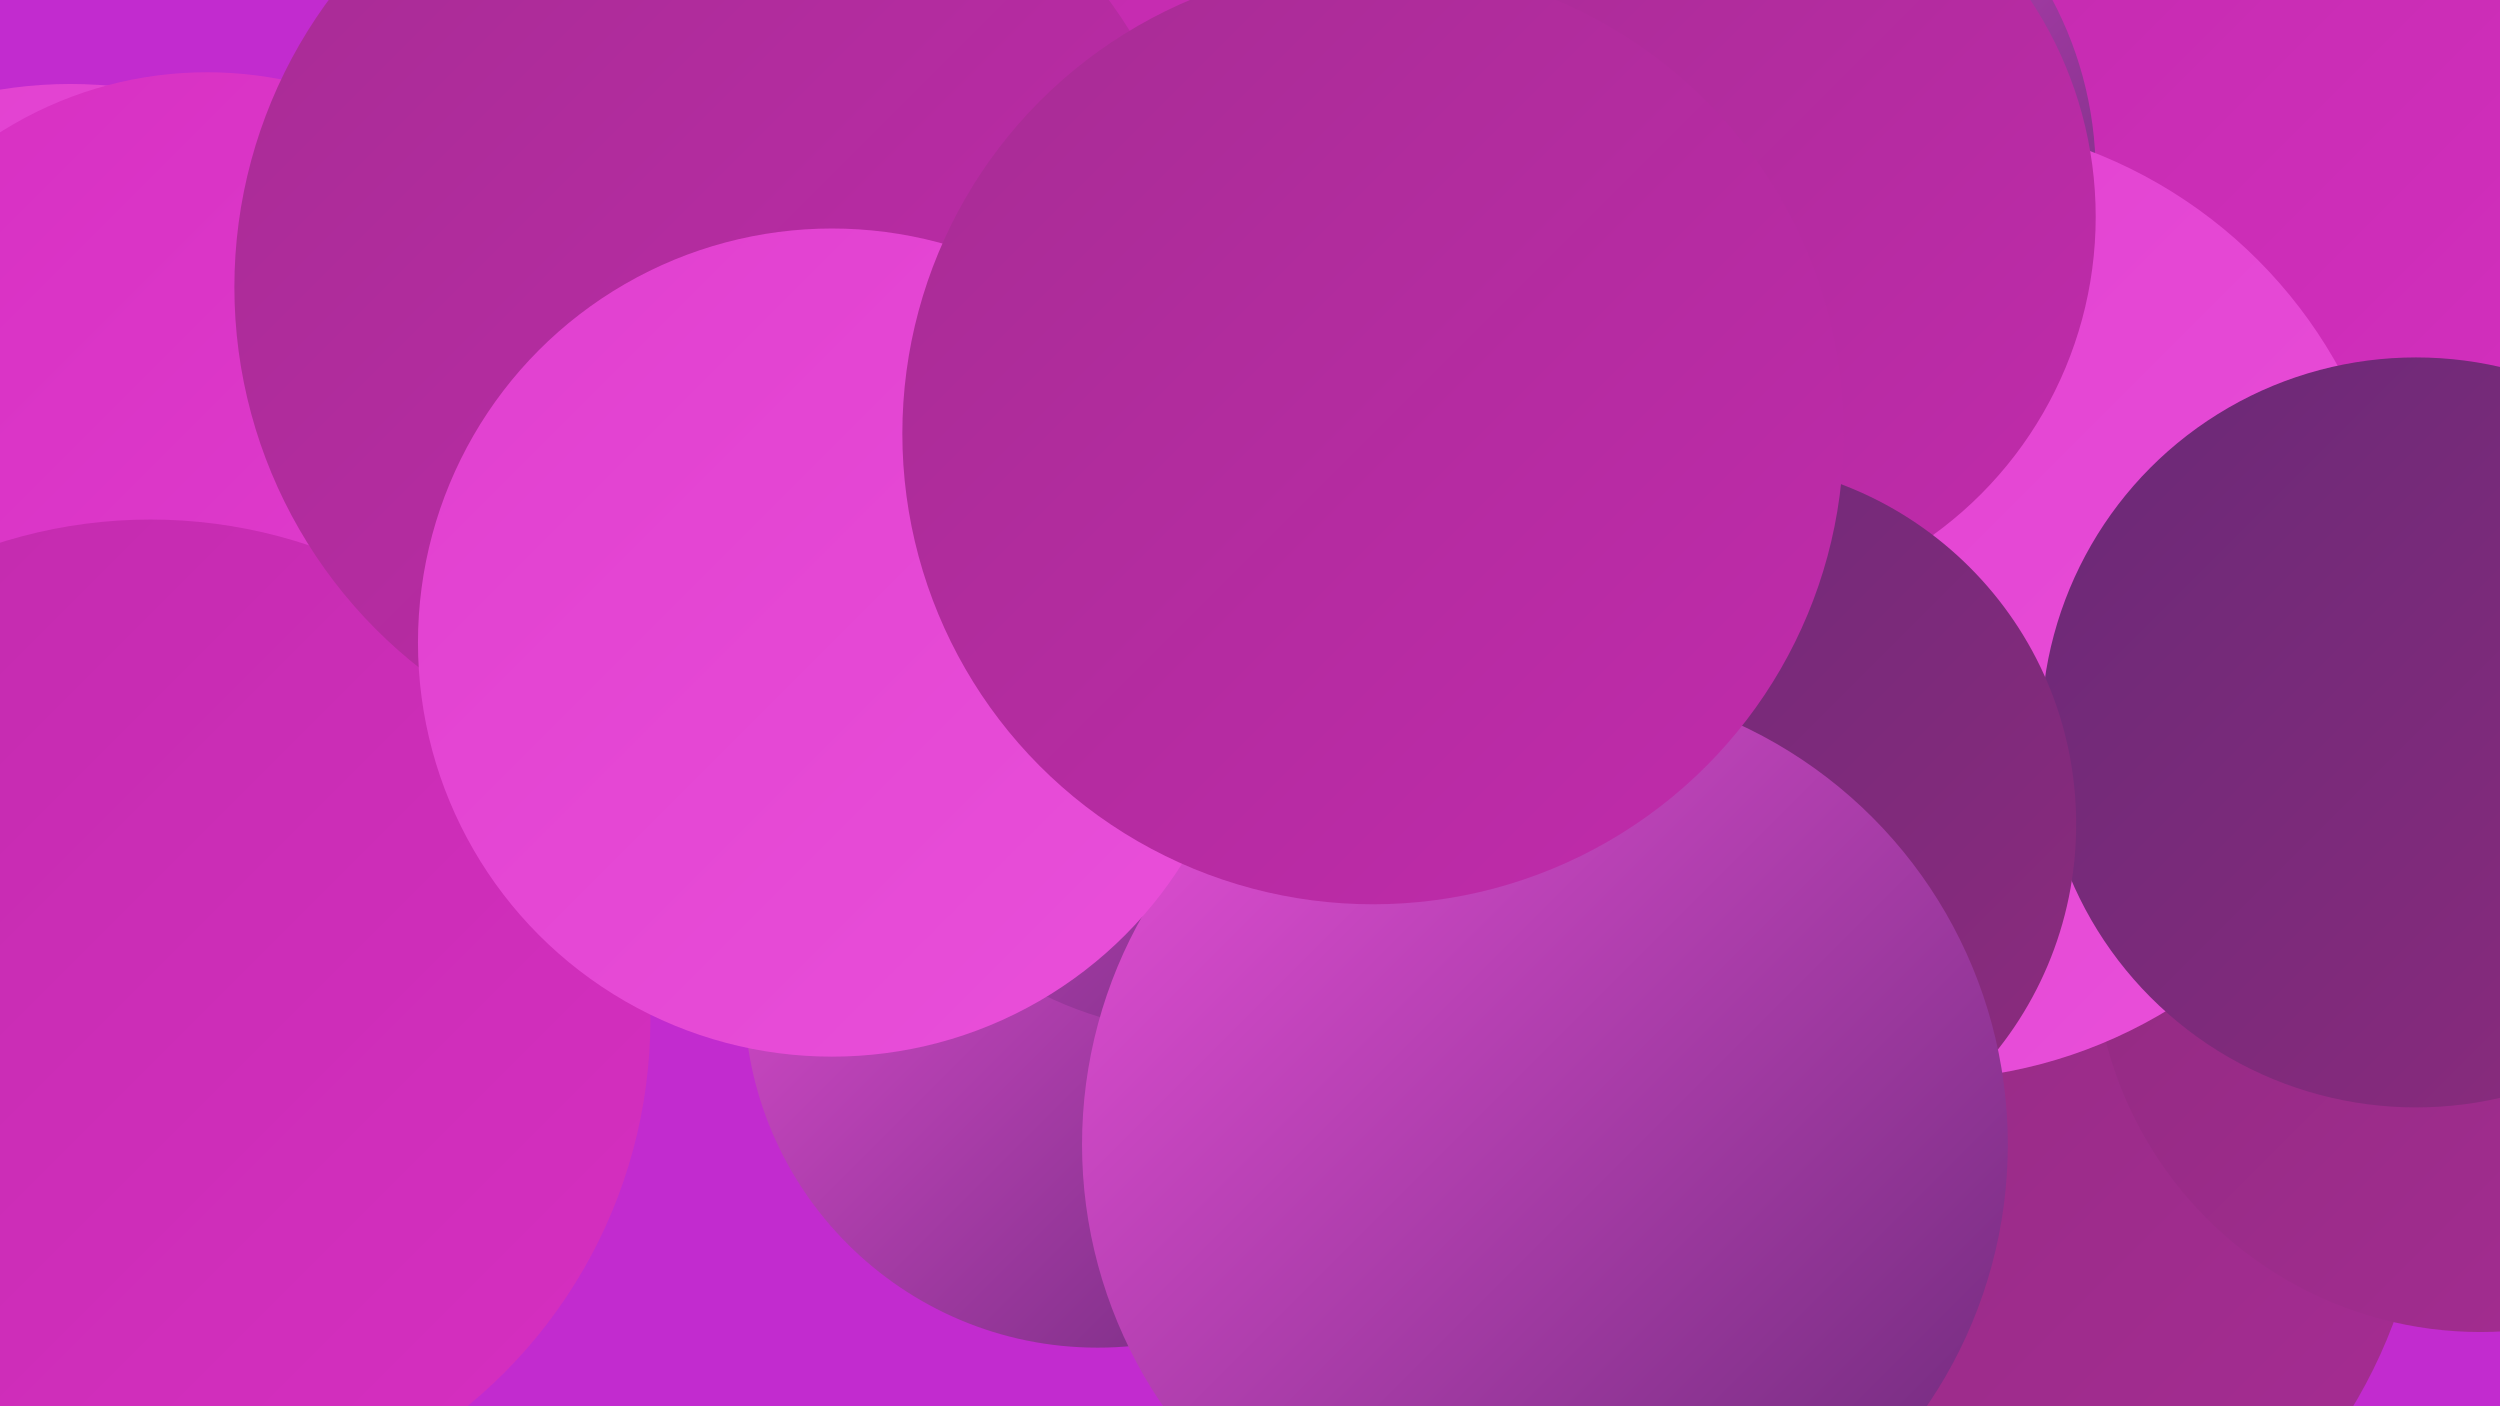<?xml version="1.0" encoding="UTF-8"?><svg width="1280" height="720" xmlns="http://www.w3.org/2000/svg"><defs><linearGradient id="grad0" x1="0%" y1="0%" x2="100%" y2="100%"><stop offset="0%" style="stop-color:#692977;stop-opacity:1" /><stop offset="100%" style="stop-color:#8e2b7e;stop-opacity:1" /></linearGradient><linearGradient id="grad1" x1="0%" y1="0%" x2="100%" y2="100%"><stop offset="0%" style="stop-color:#8e2b7e;stop-opacity:1" /><stop offset="100%" style="stop-color:#a72c94;stop-opacity:1" /></linearGradient><linearGradient id="grad2" x1="0%" y1="0%" x2="100%" y2="100%"><stop offset="0%" style="stop-color:#a72c94;stop-opacity:1" /><stop offset="100%" style="stop-color:#c12bac;stop-opacity:1" /></linearGradient><linearGradient id="grad3" x1="0%" y1="0%" x2="100%" y2="100%"><stop offset="0%" style="stop-color:#c12bac;stop-opacity:1" /><stop offset="100%" style="stop-color:#d72fc2;stop-opacity:1" /></linearGradient><linearGradient id="grad4" x1="0%" y1="0%" x2="100%" y2="100%"><stop offset="0%" style="stop-color:#d72fc2;stop-opacity:1" /><stop offset="100%" style="stop-color:#e13fcf;stop-opacity:1" /></linearGradient><linearGradient id="grad5" x1="0%" y1="0%" x2="100%" y2="100%"><stop offset="0%" style="stop-color:#e13fcf;stop-opacity:1" /><stop offset="100%" style="stop-color:#e950da;stop-opacity:1" /></linearGradient><linearGradient id="grad6" x1="0%" y1="0%" x2="100%" y2="100%"><stop offset="0%" style="stop-color:#e950da;stop-opacity:1" /><stop offset="100%" style="stop-color:#692977;stop-opacity:1" /></linearGradient></defs><rect width="1280" height="720" fill="#c22bcf" /><circle cx="36" cy="268" r="225" fill="url(#grad5)" /><circle cx="106" cy="235" r="198" fill="url(#grad4)" /><circle cx="982" cy="586" r="260" fill="url(#grad1)" /><circle cx="580" cy="262" r="274" fill="url(#grad5)" /><circle cx="1235" cy="29" r="232" fill="url(#grad3)" /><circle cx="883" cy="89" r="190" fill="url(#grad6)" /><circle cx="562" cy="509" r="181" fill="url(#grad6)" /><circle cx="1270" cy="484" r="198" fill="url(#grad1)" /><circle cx="717" cy="191" r="278" fill="url(#grad3)" /><circle cx="982" cy="307" r="246" fill="url(#grad5)" /><circle cx="637" cy="210" r="188" fill="url(#grad5)" /><circle cx="77" cy="522" r="256" fill="url(#grad3)" /><circle cx="368" cy="147" r="248" fill="url(#grad2)" /><circle cx="1237" cy="375" r="192" fill="url(#grad0)" /><circle cx="872" cy="111" r="201" fill="url(#grad2)" /><circle cx="619" cy="336" r="193" fill="url(#grad6)" /><circle cx="877" cy="422" r="186" fill="url(#grad0)" /><circle cx="791" cy="586" r="237" fill="url(#grad6)" /><circle cx="426" cy="329" r="212" fill="url(#grad5)" /><circle cx="703" cy="222" r="241" fill="url(#grad2)" /></svg>